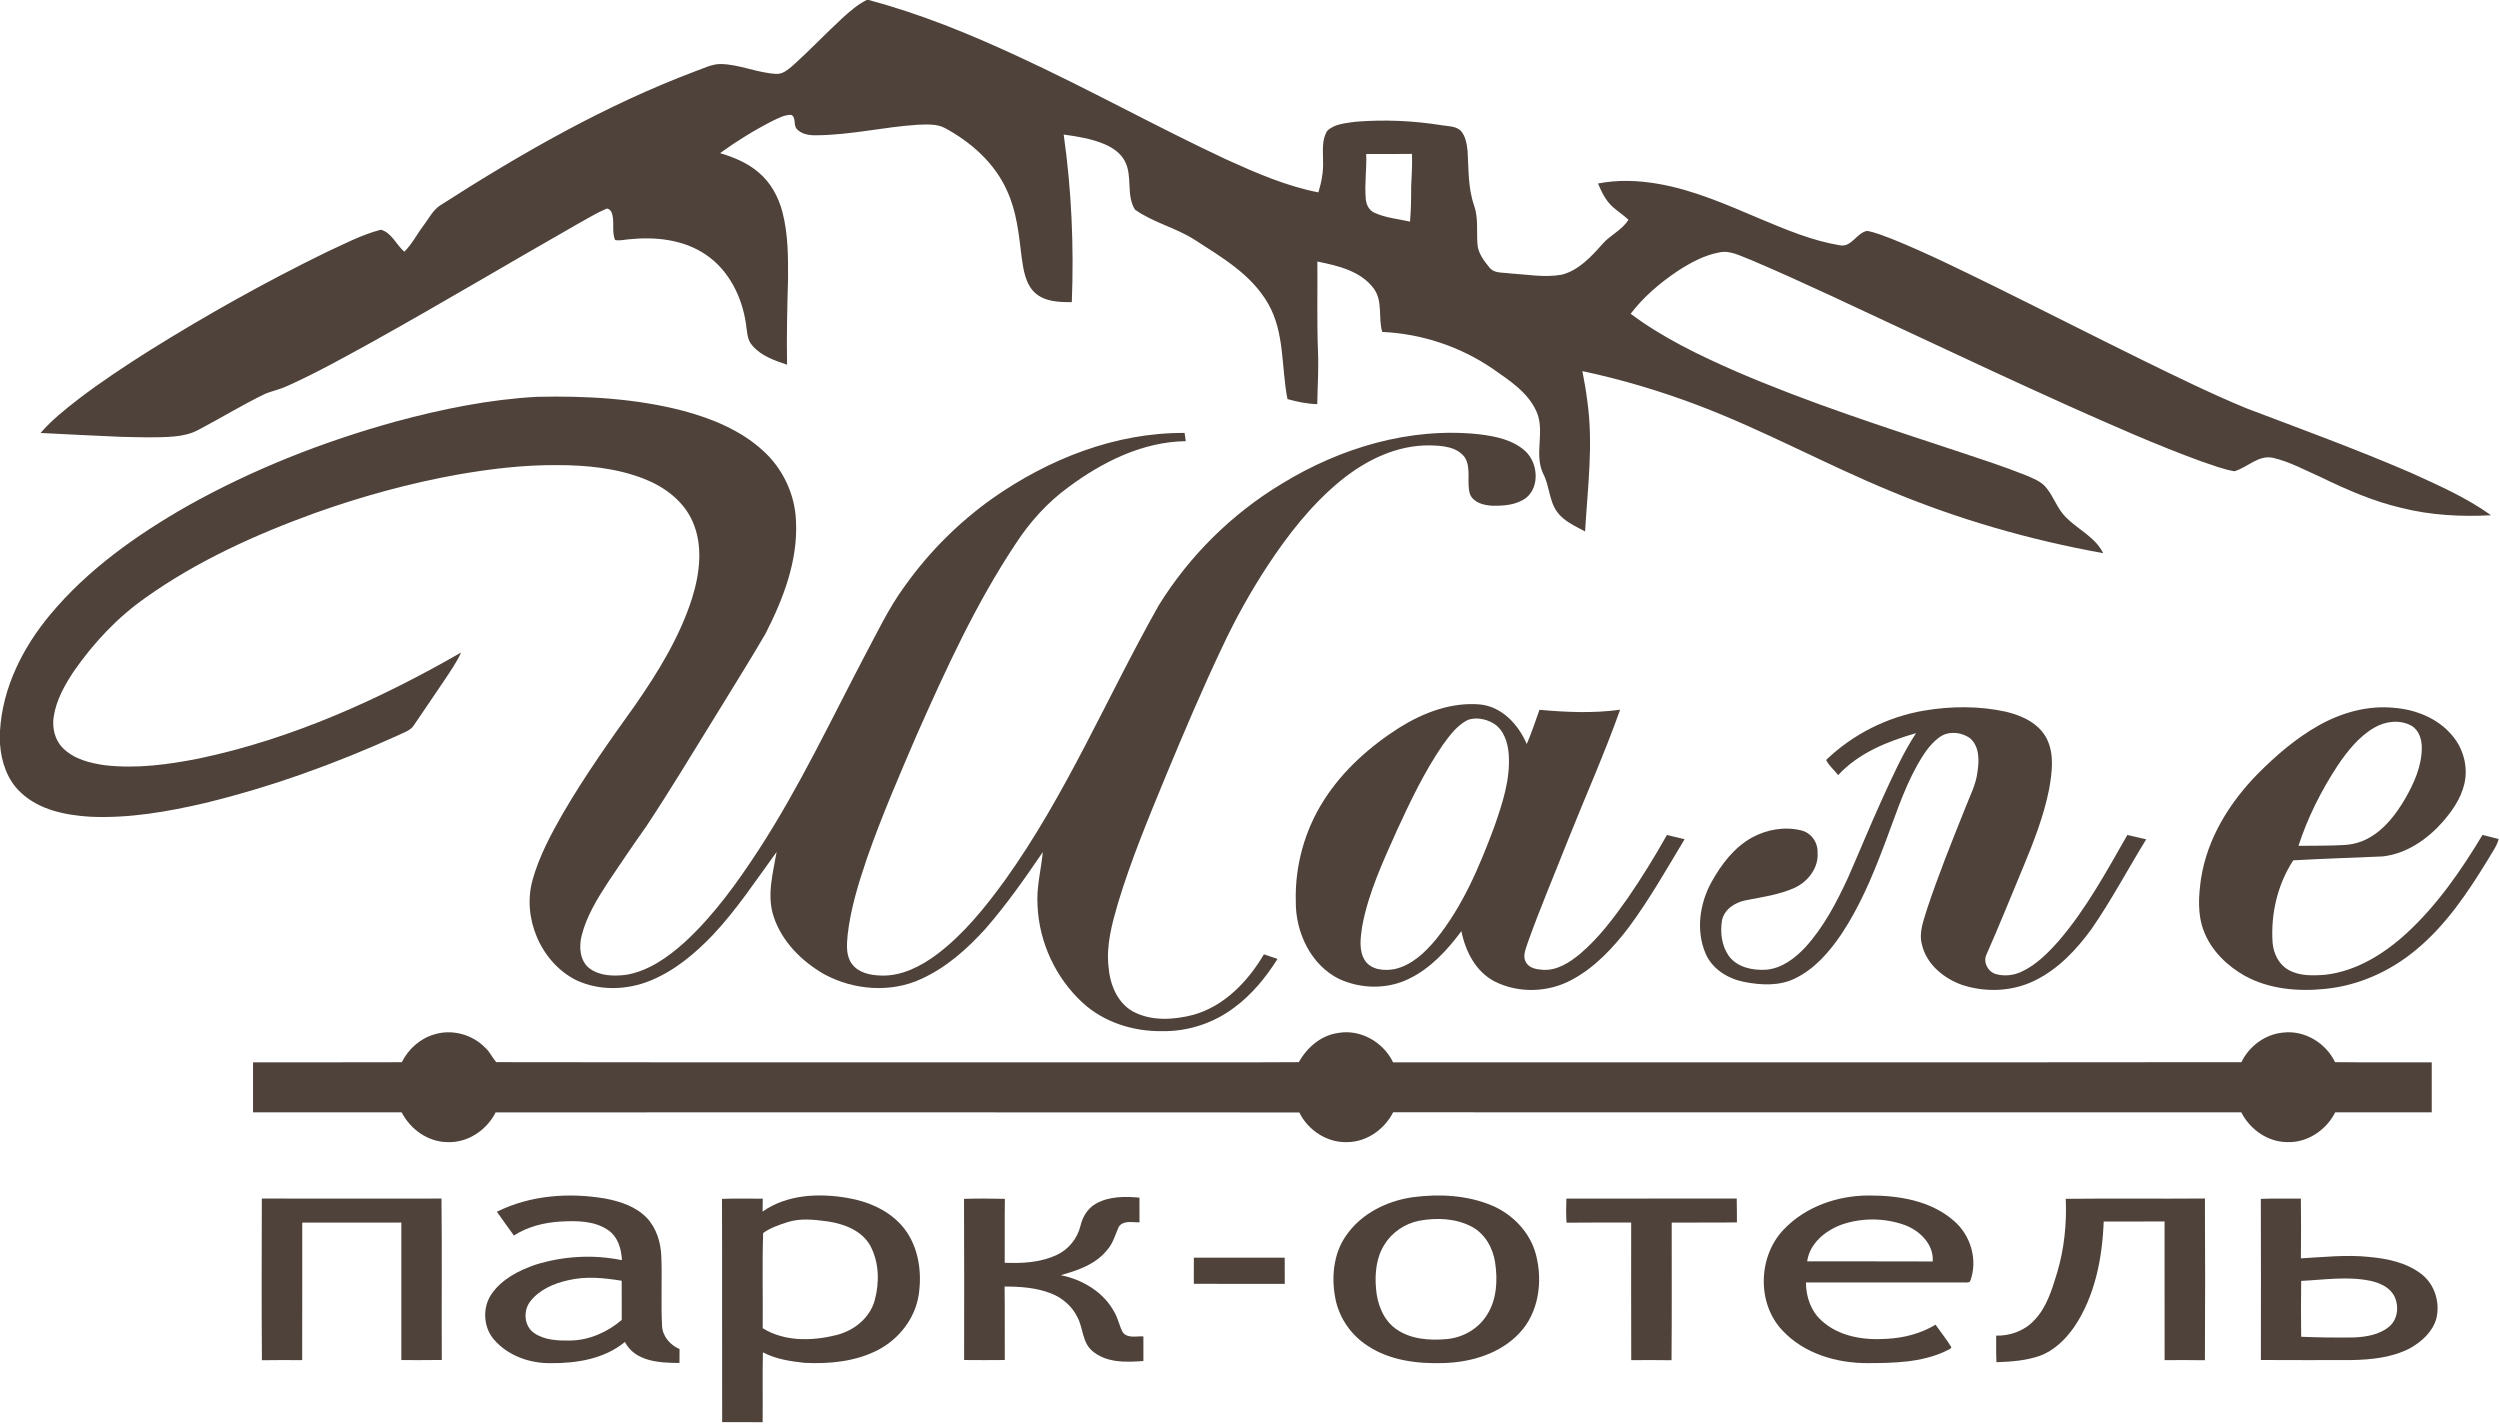 <svg width="151" height="86" viewBox="0 0 151 86" fill="none" xmlns="http://www.w3.org/2000/svg">
<path d="M52.351 0H52.463C55.581 0.829 58.577 2.056 61.501 3.413C65.744 5.369 69.829 7.65 74.062 9.628C75.857 10.442 77.686 11.242 79.63 11.619C79.817 11.008 79.938 10.372 79.913 9.732C79.912 9.12 79.822 8.442 80.169 7.9C80.615 7.471 81.283 7.445 81.864 7.354C83.601 7.212 85.356 7.289 87.077 7.564C87.455 7.628 87.891 7.608 88.203 7.868C88.521 8.199 88.593 8.684 88.643 9.123C88.707 10.222 88.668 11.35 89.033 12.404C89.3 13.15 89.181 13.951 89.236 14.723C89.266 15.284 89.63 15.752 89.97 16.169C90.259 16.526 90.763 16.447 91.169 16.511C92.226 16.575 93.299 16.782 94.354 16.587C95.359 16.313 96.101 15.516 96.77 14.759C97.242 14.2 97.967 13.909 98.359 13.274C98.061 12.989 97.713 12.768 97.407 12.497C96.986 12.118 96.738 11.596 96.521 11.084C97.713 10.848 98.944 10.896 100.138 11.101C102.302 11.472 104.323 12.376 106.335 13.226C107.885 13.876 109.455 14.538 111.122 14.815C111.837 14.96 112.135 14.058 112.775 13.946C113.288 14.039 113.77 14.243 114.257 14.424C116.402 15.291 118.475 16.323 120.553 17.339C123.499 18.794 126.429 20.283 129.377 21.735C131.46 22.754 133.543 23.777 135.685 24.662C139.004 25.922 142.341 27.14 145.602 28.548C147.267 29.305 148.965 30.047 150.457 31.121C148.644 31.221 146.811 31.12 145.045 30.678C143.341 30.28 141.732 29.575 140.163 28.813C139.222 28.398 138.304 27.889 137.297 27.655C136.404 27.457 135.751 28.235 134.957 28.465C134.266 28.346 133.609 28.083 132.946 27.863C130.236 26.873 127.599 25.7 124.967 24.525C121.771 23.088 118.598 21.606 115.424 20.12C112.207 18.628 109.014 17.083 105.75 15.697C105.135 15.474 104.511 15.096 103.834 15.248C102.925 15.419 102.1 15.871 101.33 16.37C100.268 17.085 99.272 17.926 98.491 18.952C100.436 20.407 102.64 21.462 104.853 22.433C109.267 24.336 113.847 25.806 118.405 27.314C119.723 27.754 121.047 28.182 122.338 28.697C122.785 28.889 123.275 29.063 123.592 29.456C124.05 30.008 124.26 30.731 124.777 31.24C125.509 31.985 126.549 32.436 127.032 33.412C122.611 32.615 118.264 31.367 114.115 29.631C110.237 28.026 106.545 25.997 102.621 24.503C100.329 23.629 97.973 22.925 95.576 22.415C95.701 23.041 95.806 23.672 95.886 24.307C96.237 26.898 95.89 29.508 95.739 32.1C95.139 31.771 94.469 31.491 94.053 30.922C93.548 30.229 93.594 29.316 93.192 28.576C92.647 27.384 93.343 26.022 92.792 24.83C92.266 23.674 91.151 22.967 90.15 22.266C88.185 20.925 85.86 20.156 83.488 20.049C83.228 19.186 83.544 18.181 82.965 17.415C82.172 16.355 80.791 16.047 79.569 15.796C79.585 17.606 79.537 19.416 79.606 21.224C79.654 22.287 79.578 23.348 79.563 24.41C78.951 24.398 78.351 24.267 77.764 24.105C77.382 22.188 77.605 20.093 76.597 18.345C75.587 16.567 73.766 15.524 72.106 14.45C70.979 13.743 69.644 13.435 68.556 12.664C67.998 11.783 68.424 10.64 67.939 9.73C67.686 9.244 67.21 8.921 66.72 8.711C65.935 8.377 65.086 8.243 64.247 8.127C64.722 11.477 64.87 14.869 64.737 18.249C63.973 18.252 63.117 18.232 62.515 17.689C61.93 17.143 61.816 16.299 61.707 15.544C61.543 14.182 61.41 12.784 60.827 11.525C60.086 9.849 58.652 8.586 57.07 7.732C56.572 7.468 55.989 7.522 55.447 7.534C53.393 7.664 51.372 8.159 49.309 8.171C48.89 8.18 48.432 8.116 48.129 7.796C47.907 7.56 48.102 7.109 47.799 6.938C47.39 6.924 47.022 7.135 46.663 7.301C45.557 7.867 44.497 8.521 43.492 9.249C44.317 9.499 45.141 9.83 45.804 10.401C46.548 11.014 47.025 11.9 47.263 12.826C47.603 14.134 47.605 15.499 47.598 16.841C47.551 18.57 47.505 20.3 47.539 22.029C46.783 21.776 45.975 21.499 45.44 20.87C45.116 20.517 45.127 20.012 45.057 19.567C44.823 17.933 44.022 16.316 42.632 15.382C41.283 14.462 39.582 14.289 37.999 14.452C37.718 14.472 37.435 14.555 37.155 14.497C36.916 13.959 37.164 13.336 36.925 12.798C36.866 12.689 36.727 12.551 36.595 12.622C36.005 12.871 35.461 13.218 34.899 13.523C30.739 15.892 26.629 18.348 22.446 20.674C20.787 21.587 19.131 22.511 17.405 23.29C16.984 23.494 16.526 23.596 16.089 23.754C14.688 24.418 13.369 25.238 11.997 25.957C11.552 26.199 11.051 26.312 10.55 26.36C9.473 26.457 8.391 26.404 7.312 26.385C5.692 26.305 4.07 26.244 2.45 26.151C3.127 25.369 3.94 24.725 4.753 24.094C6.126 23.048 7.566 22.096 9.025 21.175C12.467 19.027 16.013 17.042 19.657 15.259C20.753 14.758 21.832 14.175 23.005 13.876C23.655 14.047 23.935 14.788 24.421 15.204C24.889 14.745 25.183 14.143 25.578 13.625C25.902 13.205 26.141 12.689 26.602 12.396C31.495 9.256 36.575 6.345 42.025 4.294C42.517 4.124 42.997 3.863 43.531 3.867C44.658 3.888 45.712 4.389 46.832 4.46C47.268 4.514 47.604 4.194 47.912 3.937C48.93 3.022 49.87 2.025 50.876 1.097C51.331 0.684 51.797 0.273 52.351 0ZM82.52 9.302C82.555 10.201 82.412 11.101 82.492 11.998C82.512 12.352 82.69 12.713 83.03 12.855C83.702 13.161 84.45 13.225 85.165 13.385C85.227 12.683 85.236 11.978 85.234 11.274C85.257 10.614 85.313 9.956 85.282 9.295C84.362 9.312 83.441 9.297 82.52 9.302Z" fill="#4E423A"/>
<path d="M23.923 25.456C26.708 24.705 29.552 24.124 32.438 23.968C35.394 23.903 38.385 24.063 41.258 24.811C42.997 25.278 44.73 25.983 46.08 27.214C47.268 28.283 48.01 29.833 48.076 31.437C48.209 33.852 47.311 36.176 46.23 38.285C45.247 39.973 44.203 41.625 43.185 43.293C41.814 45.511 40.469 47.747 39.029 49.922C38.24 51.032 37.479 52.163 36.719 53.295C36.065 54.3 35.422 55.347 35.128 56.524C34.961 57.198 35.021 58.041 35.611 58.495C36.238 58.955 37.072 58.971 37.812 58.88C39.183 58.651 40.354 57.809 41.368 56.898C43.145 55.256 44.564 53.271 45.878 51.249C48.273 47.551 50.158 43.559 52.201 39.663C52.979 38.215 53.679 36.714 54.657 35.387C56.106 33.355 57.892 31.565 59.922 30.12C63.314 27.733 67.367 26.119 71.55 26.15C71.573 26.315 71.596 26.481 71.62 26.647C69.014 26.683 66.59 27.896 64.534 29.423C63.263 30.35 62.196 31.532 61.341 32.852C58.938 36.465 57.125 40.432 55.37 44.393C54.315 46.846 53.252 49.299 52.371 51.822C51.859 53.333 51.378 54.87 51.198 56.462C51.143 57.051 51.085 57.716 51.454 58.22C51.854 58.764 52.569 58.902 53.202 58.924C54.456 58.971 55.625 58.366 56.606 57.632C58.218 56.41 59.499 54.816 60.683 53.188C64.396 48.013 66.866 42.096 69.985 36.568C71.838 33.571 74.412 31.026 77.425 29.215C80.962 27.047 85.152 25.791 89.314 26.227C90.313 26.349 91.387 26.556 92.15 27.268C92.884 27.972 93.01 29.376 92.19 30.061C91.608 30.503 90.832 30.561 90.127 30.546C89.621 30.517 89.004 30.368 88.787 29.849C88.567 29.132 88.878 28.306 88.481 27.637C88.006 26.972 87.099 26.917 86.356 26.902C84.375 26.875 82.507 27.787 80.996 29.016C79.21 30.473 77.779 32.313 76.52 34.234C75.519 35.768 74.627 37.373 73.848 39.031C72.636 41.58 71.533 44.179 70.45 46.784C69.393 49.351 68.319 51.919 67.517 54.581C67.163 55.807 66.813 57.077 66.953 58.366C67.031 59.418 67.46 60.549 68.419 61.087C69.524 61.688 70.865 61.606 72.045 61.304C73.933 60.791 75.368 59.288 76.341 57.642C76.615 57.734 76.888 57.828 77.163 57.918C76.464 59.028 75.618 60.064 74.561 60.848C73.314 61.793 71.752 62.311 70.189 62.281C68.46 62.307 66.689 61.753 65.397 60.571C63.764 59.075 62.759 56.91 62.667 54.691C62.593 53.603 62.881 52.541 62.985 51.466C61.905 53.051 60.802 54.628 59.542 56.076C58.432 57.306 57.161 58.44 55.64 59.129C53.793 59.986 51.559 59.804 49.785 58.845C48.432 58.07 47.228 56.877 46.729 55.365C46.303 54.083 46.685 52.739 46.908 51.458C45.667 53.157 44.507 54.931 43.061 56.467C41.983 57.595 40.754 58.627 39.299 59.223C37.875 59.812 36.193 59.862 34.787 59.194C32.654 58.114 31.508 55.401 32.181 53.102C32.579 51.696 33.275 50.4 33.996 49.137C35.315 46.871 36.831 44.727 38.358 42.599C39.754 40.59 41.057 38.47 41.805 36.122C42.265 34.634 42.483 32.948 41.825 31.483C41.282 30.255 40.14 29.408 38.924 28.929C37.243 28.266 35.415 28.092 33.623 28.092C31.645 28.081 29.675 28.314 27.727 28.649C24.763 29.178 21.849 29.979 19.011 30.991C15.427 32.292 11.907 33.883 8.785 36.106C7.088 37.295 5.651 38.833 4.467 40.535C3.909 41.37 3.399 42.278 3.244 43.286C3.14 43.956 3.305 44.689 3.794 45.178C4.465 45.854 5.435 46.094 6.348 46.221C8.244 46.44 10.156 46.18 12.018 45.814C17.619 44.635 22.899 42.257 27.848 39.413C27.593 39.989 27.226 40.503 26.883 41.027C26.269 41.947 25.637 42.852 25.022 43.77C24.806 44.147 24.357 44.245 23.998 44.434C20.26 46.129 16.381 47.529 12.394 48.5C10.117 49.031 7.781 49.438 5.436 49.33C3.95 49.236 2.356 48.92 1.24 47.855C0.435 47.105 0.074 46.002 0 44.926V44.142C0.153 41.529 1.383 39.1 3.034 37.121C5.306 34.394 8.245 32.316 11.303 30.571C15.275 28.342 19.54 26.664 23.923 25.456Z" fill="#4E423A"/>
<path d="M84.521 43.949C85.972 43.043 87.676 42.394 89.407 42.55C90.729 42.69 91.716 43.771 92.217 44.941C92.505 44.264 92.738 43.566 92.983 42.873C94.602 43.019 96.24 43.091 97.855 42.867C96.908 45.533 95.751 48.116 94.704 50.744C93.889 52.813 93.016 54.862 92.269 56.958C92.157 57.326 91.95 57.741 92.162 58.112C92.355 58.476 92.811 58.555 93.185 58.577C94.042 58.633 94.806 58.136 95.44 57.609C96.564 56.658 97.455 55.464 98.302 54.265C99.155 53.027 99.945 51.745 100.682 50.433C101.038 50.515 101.392 50.606 101.749 50.69C100.672 52.481 99.638 54.305 98.395 55.988C97.445 57.236 96.345 58.424 94.951 59.172C93.533 59.95 91.73 60.011 90.283 59.283C89.141 58.697 88.51 57.462 88.269 56.242C87.416 57.384 86.418 58.478 85.12 59.109C83.807 59.765 82.205 59.739 80.883 59.129C79.172 58.287 78.242 56.301 78.266 54.441C78.209 52.303 78.802 50.154 79.95 48.353C81.096 46.544 82.73 45.091 84.521 43.949ZM88.653 43.485C87.995 43.816 87.548 44.437 87.125 45.02C86.037 46.613 85.202 48.363 84.395 50.111C83.55 52.006 82.649 53.91 82.274 55.965C82.178 56.64 82.053 57.41 82.444 58.017C82.826 58.586 83.601 58.647 84.217 58.537C85.261 58.312 86.071 57.535 86.734 56.736C88.354 54.734 89.366 52.328 90.257 49.931C90.746 48.528 91.235 47.068 91.127 45.56C91.077 44.854 90.835 44.075 90.2 43.688C89.743 43.423 89.158 43.303 88.653 43.485Z" fill="#4E423A"/>
<path d="M116.204 42.922C117.839 42.644 119.532 42.633 121.156 42.987C122.12 43.216 123.135 43.678 123.616 44.601C124.1 45.551 123.942 46.668 123.765 47.676C123.444 49.281 122.851 50.812 122.224 52.318C121.482 54.102 120.76 55.896 119.978 57.664C119.765 58.125 120.085 58.715 120.565 58.837C121.065 58.979 121.616 58.915 122.087 58.698C122.995 58.282 123.707 57.55 124.363 56.812C126.017 54.881 127.234 52.63 128.493 50.432C128.871 50.516 129.252 50.602 129.631 50.695C128.523 52.492 127.536 54.366 126.334 56.103C125.426 57.353 124.327 58.524 122.927 59.212C121.573 59.89 119.953 59.96 118.522 59.493C117.417 59.104 116.362 58.251 116.087 57.06C115.883 56.333 116.184 55.609 116.389 54.92C117.066 52.876 117.871 50.879 118.671 48.881C118.953 48.132 119.351 47.414 119.442 46.605C119.547 45.928 119.56 45.096 119.006 44.603C118.468 44.199 117.64 44.128 117.098 44.562C116.532 44.988 116.149 45.604 115.803 46.212C114.918 47.798 114.391 49.547 113.735 51.233C113.052 53.033 112.289 54.819 111.219 56.425C110.491 57.498 109.604 58.527 108.419 59.098C107.465 59.567 106.356 59.506 105.341 59.307C104.372 59.113 103.421 58.539 103.02 57.599C102.425 56.215 102.656 54.586 103.367 53.29C103.961 52.215 104.741 51.18 105.835 50.58C106.722 50.097 107.793 49.914 108.78 50.153C109.381 50.285 109.803 50.87 109.781 51.483C109.857 52.408 109.208 53.246 108.404 53.62C107.467 54.045 106.439 54.182 105.439 54.378C104.806 54.506 104.155 54.906 104.011 55.582C103.886 56.314 103.988 57.131 104.426 57.747C104.934 58.431 105.851 58.619 106.656 58.572C107.605 58.501 108.41 57.889 109.042 57.215C110.153 55.996 110.924 54.513 111.614 53.026C112.303 51.46 112.949 49.875 113.658 48.318C114.285 46.943 114.902 45.554 115.726 44.283C114.01 44.779 112.264 45.473 111.024 46.817C110.79 46.506 110.465 46.253 110.297 45.903C111.912 44.347 113.999 43.298 116.204 42.922Z" fill="#4E423A"/>
<path d="M140.042 43.821C141.428 43.039 143.038 42.585 144.634 42.756C145.933 42.865 147.251 43.393 148.105 44.413C148.787 45.205 149.091 46.326 148.845 47.351C148.641 48.229 148.112 48.987 147.528 49.655C146.593 50.709 145.337 51.57 143.914 51.728C142.113 51.809 140.313 51.863 138.515 51.964C137.559 53.42 137.149 55.2 137.264 56.933C137.317 57.572 137.619 58.223 138.184 58.558C138.862 58.964 139.686 58.934 140.445 58.876C142.321 58.661 143.993 57.62 145.363 56.364C147.211 54.662 148.654 52.574 149.944 50.428C150.267 50.512 150.592 50.596 150.919 50.676C150.803 51.143 150.489 51.52 150.263 51.934C149.045 53.923 147.718 55.904 145.901 57.391C144.344 58.685 142.417 59.543 140.399 59.733C138.764 59.896 137.032 59.741 135.572 58.931C134.519 58.334 133.587 57.436 133.132 56.291C132.712 55.258 132.792 54.108 132.948 53.028C133.335 50.609 134.684 48.452 136.375 46.732C137.478 45.624 138.677 44.59 140.042 43.821ZM143.396 43.956C142.47 44.499 141.787 45.364 141.191 46.243C140.205 47.748 139.386 49.372 138.827 51.088C139.746 51.078 140.665 51.09 141.583 51.039C142.098 51.013 142.608 50.873 143.061 50.623C144.037 50.088 144.732 49.167 145.283 48.219C145.814 47.295 146.267 46.275 146.277 45.19C146.282 44.675 146.115 44.093 145.639 43.827C144.941 43.448 144.062 43.562 143.396 43.956Z" fill="#4E423A"/>
<path d="M26.201 62.487C27.283 62.139 28.529 62.472 29.316 63.291C29.594 63.532 29.734 63.892 29.977 64.154C43.065 64.176 56.152 64.157 69.239 64.163C72.309 64.157 75.379 64.176 78.447 64.154C78.946 63.271 79.781 62.537 80.81 62.393C82.158 62.141 83.554 62.939 84.141 64.163C101.222 64.158 118.301 64.175 135.381 64.155C135.854 63.177 136.833 62.457 137.918 62.366C139.201 62.22 140.484 62.995 141.036 64.154C142.983 64.177 144.93 64.156 146.877 64.164C146.877 65.17 146.877 66.177 146.877 67.184C144.933 67.188 142.99 67.184 141.047 67.186C140.504 68.261 139.359 69.034 138.141 68.983C136.97 68.978 135.898 68.218 135.375 67.186C118.299 67.184 101.222 67.192 84.146 67.182C83.624 68.206 82.569 68.964 81.406 68.983C80.183 69.042 79.012 68.283 78.478 67.192C62.296 67.181 46.115 67.187 29.935 67.188C29.395 68.272 28.237 69.037 27.017 68.984C25.849 68.97 24.784 68.212 24.26 67.183C21.267 67.19 18.276 67.184 15.283 67.186C15.283 66.178 15.283 65.17 15.283 64.163C18.278 64.161 21.273 64.17 24.268 64.158C24.661 63.374 25.357 62.739 26.201 62.487Z" fill="#4E423A"/>
<path d="M30.012 73.19C32.033 72.184 34.39 72.015 36.59 72.398C37.481 72.573 38.4 72.876 39.05 73.542C39.654 74.168 39.917 75.051 39.945 75.907C39.997 77.293 39.918 78.683 39.987 80.07C40.014 80.713 40.475 81.239 41.045 81.485C41.042 81.764 41.041 82.043 41.04 82.323C39.864 82.32 38.363 82.249 37.744 81.055C36.497 82.081 34.827 82.349 33.26 82.335C31.988 82.351 30.662 81.88 29.821 80.892C29.181 80.135 29.132 78.955 29.699 78.144C30.322 77.253 31.336 76.734 32.338 76.389C34.017 75.864 35.838 75.758 37.564 76.115C37.536 75.439 37.325 74.711 36.745 74.308C35.91 73.726 34.839 73.729 33.864 73.781C32.876 73.84 31.88 74.082 31.04 74.627C30.701 74.144 30.346 73.674 30.012 73.19ZM34.318 77.326C33.467 77.514 32.597 77.884 32.044 78.586C31.587 79.145 31.644 80.086 32.254 80.511C32.886 80.953 33.697 80.978 34.44 80.969C35.587 80.954 36.686 80.463 37.553 79.725C37.548 78.935 37.553 78.146 37.55 77.357C36.482 77.185 35.383 77.071 34.318 77.326Z" fill="#4E423A"/>
<path d="M46.061 73.178C47.548 72.136 49.463 72.058 51.194 72.356C52.474 72.573 53.758 73.132 54.588 74.169C55.481 75.294 55.703 76.833 55.487 78.224C55.266 79.65 54.288 80.889 53.025 81.541C51.669 82.243 50.1 82.389 48.598 82.316C47.737 82.224 46.854 82.09 46.079 81.68C46.049 83.087 46.079 84.495 46.063 85.902C45.248 85.888 44.433 85.903 43.618 85.896C43.606 81.401 43.626 76.906 43.608 72.412C44.428 72.379 45.249 72.401 46.07 72.4C46.068 72.659 46.064 72.917 46.061 73.178ZM47.545 73.825C47.04 73.987 46.527 74.162 46.094 74.476C46.031 76.387 46.086 78.309 46.068 80.223C47.385 81.043 49.042 81.001 50.498 80.643C51.557 80.386 52.535 79.624 52.832 78.539C53.125 77.468 53.101 76.249 52.572 75.254C52.067 74.33 51.001 73.93 50.019 73.776C49.201 73.669 48.345 73.559 47.545 73.825Z" fill="#4E423A"/>
<path d="M85.348 72.309C86.95 72.102 88.639 72.184 90.142 72.826C91.393 73.366 92.432 74.452 92.775 75.794C93.194 77.405 92.942 79.298 91.76 80.533C90.586 81.776 88.84 82.284 87.178 82.329C85.596 82.381 83.922 82.171 82.578 81.268C81.629 80.647 80.924 79.655 80.679 78.541C80.397 77.224 80.517 75.752 81.305 74.627C82.222 73.293 83.779 72.528 85.348 72.309ZM85.706 73.735C84.854 73.908 84.074 74.429 83.617 75.177C83.123 75.96 83.034 76.921 83.111 77.825C83.181 78.739 83.531 79.694 84.293 80.251C85.189 80.904 86.358 80.976 87.424 80.877C88.387 80.778 89.309 80.247 89.819 79.411C90.411 78.482 90.464 77.318 90.306 76.257C90.172 75.374 89.691 74.508 88.884 74.087C87.915 73.58 86.761 73.537 85.706 73.735Z" fill="#4E423A"/>
<path d="M107.728 74.272C109.052 72.873 111 72.204 112.895 72.208C114.683 72.204 116.614 72.514 118.008 73.732C119.038 74.605 119.489 76.137 118.986 77.412C118.823 77.508 118.609 77.439 118.431 77.463C115.313 77.456 112.195 77.463 109.079 77.459C109.08 78.312 109.375 79.188 110.022 79.764C111.075 80.737 112.589 80.961 113.967 80.864C114.995 80.813 116.02 80.545 116.907 80.012C117.223 80.468 117.575 80.9 117.865 81.374C117.795 81.515 117.62 81.541 117.498 81.618C116.027 82.301 114.368 82.33 112.778 82.333C110.917 82.333 108.957 81.755 107.656 80.357C106.106 78.724 106.187 75.884 107.728 74.272ZM111.237 73.965C110.263 74.325 109.304 75.088 109.153 76.184C111.681 76.194 114.208 76.177 116.736 76.192C116.809 75.147 115.94 74.316 115.028 73.986C113.819 73.554 112.451 73.547 111.237 73.965Z" fill="#4E423A"/>
<path d="M15.814 72.392C19.431 72.4 23.049 72.398 26.666 72.393C26.703 75.642 26.668 78.893 26.684 82.142C25.869 82.158 25.055 82.146 24.241 82.15C24.243 79.381 24.24 76.611 24.241 73.843C22.247 73.843 20.25 73.841 18.256 73.844C18.253 76.614 18.26 79.383 18.252 82.153C17.442 82.151 16.63 82.141 15.82 82.158C15.794 78.903 15.808 75.647 15.814 72.392Z" fill="#4E423A"/>
<path d="M58.227 72.412C59.048 72.385 59.871 72.388 60.694 72.411C60.676 73.697 60.695 74.984 60.684 76.271C61.737 76.318 62.833 76.253 63.805 75.811C64.524 75.483 65.072 74.818 65.258 74.047C65.382 73.503 65.69 72.99 66.18 72.71C66.976 72.251 67.937 72.258 68.823 72.338C68.825 72.835 68.824 73.334 68.826 73.832C68.41 73.837 67.852 73.691 67.573 74.099C67.365 74.565 67.236 75.077 66.894 75.471C66.205 76.356 65.107 76.733 64.069 77.02C65.389 77.285 66.677 78.051 67.319 79.275C67.531 79.645 67.61 80.073 67.802 80.452C68.088 80.865 68.642 80.691 69.061 80.718C69.06 81.213 69.061 81.708 69.061 82.204C68.015 82.287 66.805 82.324 65.963 81.587C65.359 81.067 65.43 80.198 65.067 79.543C64.747 78.885 64.159 78.385 63.484 78.124C62.595 77.771 61.623 77.708 60.678 77.706C60.699 79.185 60.678 80.665 60.689 82.145C59.87 82.153 59.052 82.153 58.233 82.145C58.233 78.901 58.245 75.656 58.227 72.412Z" fill="#4E423A"/>
<path d="M94.609 72.394C98.038 72.398 101.467 72.399 104.898 72.393C104.91 72.872 104.906 73.353 104.91 73.833C103.597 73.854 102.284 73.835 100.971 73.844C100.965 76.615 100.986 79.386 100.96 82.158C100.148 82.142 99.338 82.148 98.526 82.153C98.517 79.383 98.524 76.614 98.523 73.843C97.222 73.846 95.922 73.833 94.62 73.85C94.583 73.366 94.592 72.878 94.609 72.394Z" fill="#4E423A"/>
<path d="M124.772 72.408C127.574 72.376 130.376 72.414 133.177 72.389C133.194 75.644 133.196 78.902 133.176 82.158C132.364 82.142 131.553 82.151 130.742 82.152C130.735 79.361 130.741 76.57 130.739 73.778C129.514 73.78 128.289 73.777 127.064 73.78C126.979 75.997 126.537 78.293 125.277 80.156C124.757 80.893 124.08 81.566 123.223 81.886C122.377 82.184 121.472 82.248 120.584 82.278C120.558 81.742 120.573 81.207 120.569 80.672C121.411 80.694 122.27 80.383 122.853 79.761C123.619 78.982 123.934 77.899 124.248 76.882C124.681 75.433 124.836 73.916 124.772 72.408Z" fill="#4E423A"/>
<path d="M136.554 72.412C137.358 72.376 138.165 72.407 138.972 72.394C138.99 73.597 138.987 74.801 138.973 76.004C140.349 75.93 141.729 75.772 143.106 75.92C144.217 76.023 145.382 76.262 146.279 76.974C147.065 77.591 147.394 78.695 147.151 79.655C146.924 80.444 146.275 81.029 145.586 81.422C144.496 81.998 143.238 82.126 142.026 82.148C140.203 82.148 138.38 82.157 136.557 82.144C136.559 78.899 136.568 75.656 136.554 72.412ZM138.991 77.368C138.975 78.491 138.977 79.616 138.991 80.74C140.047 80.788 141.105 80.793 142.162 80.783C142.916 80.751 143.73 80.622 144.323 80.113C144.854 79.655 144.914 78.813 144.581 78.221C144.29 77.729 143.732 77.489 143.2 77.368C141.811 77.071 140.39 77.298 138.991 77.368Z" fill="#4E423A"/>
<path d="M72.108 75.965C73.938 75.967 75.768 75.969 77.596 75.963C77.603 76.49 77.602 77.018 77.6 77.545C75.768 77.541 73.938 77.545 72.107 77.543C72.107 77.017 72.106 76.49 72.108 75.965Z" fill="#4E423A"/>
</svg>
